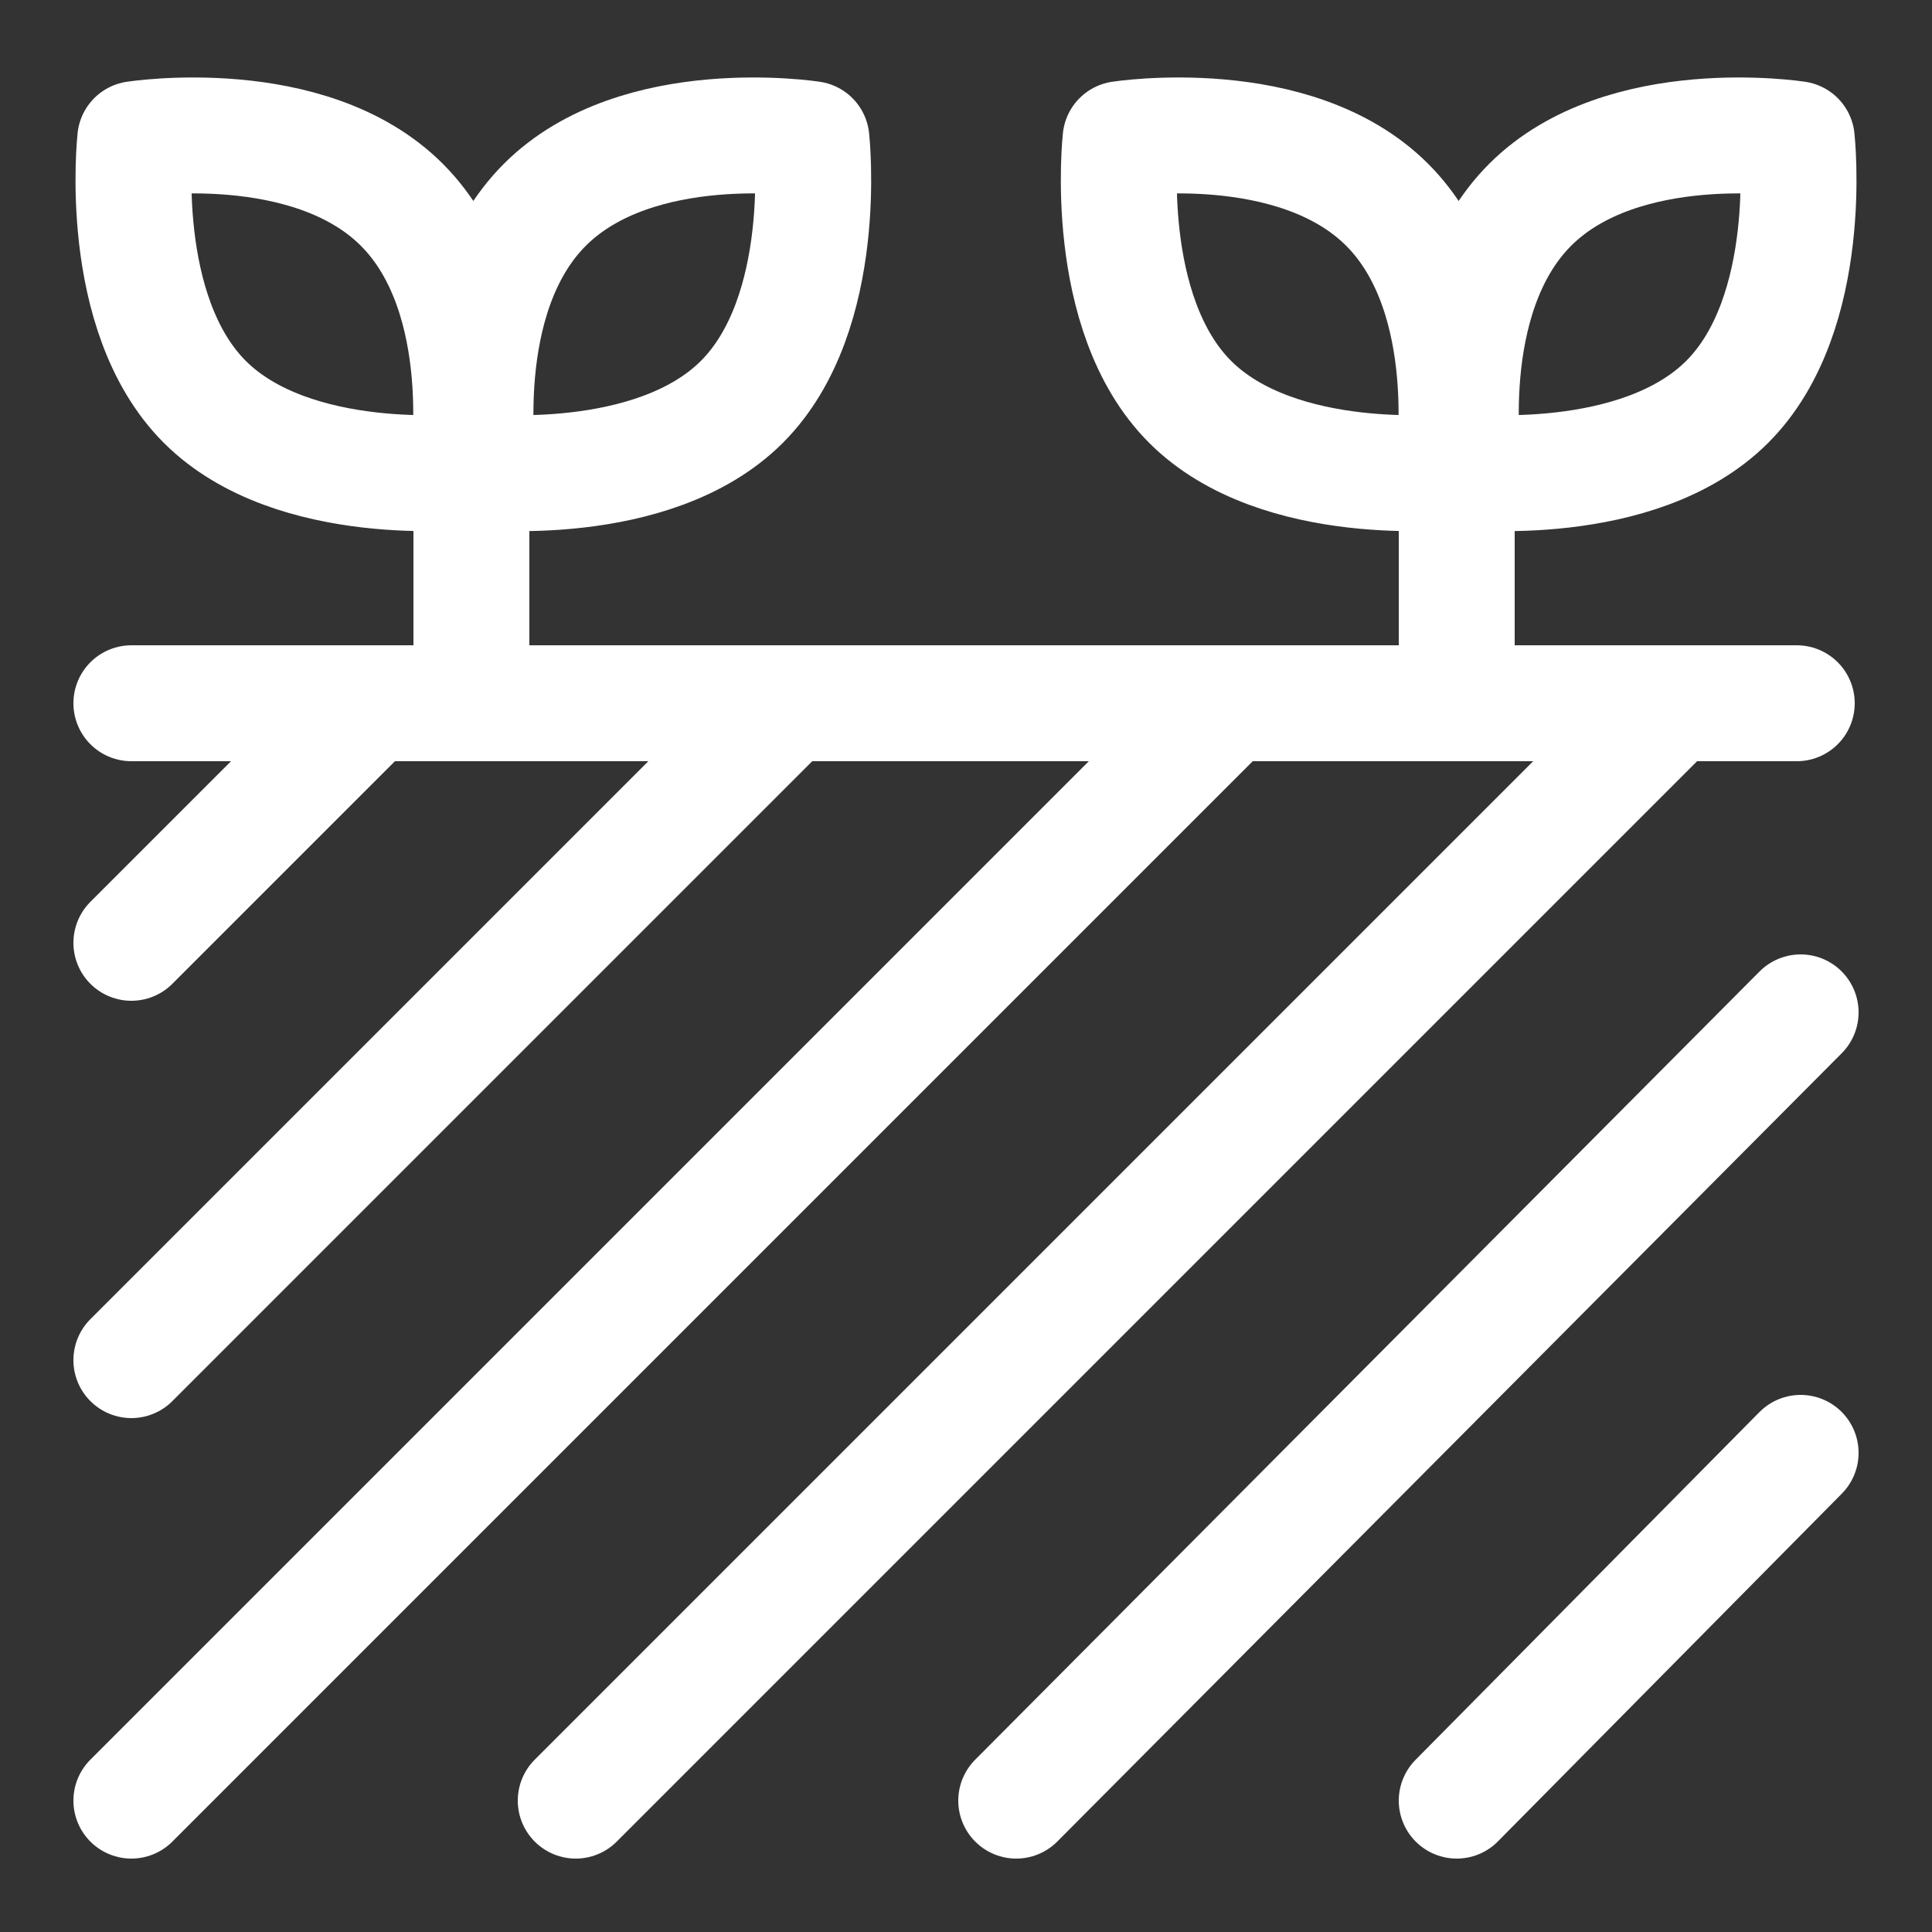 <?xml version="1.0" encoding="UTF-8"?>
<svg id="Camada_1" xmlns="http://www.w3.org/2000/svg" version="1.1" xmlns:xlink="http://www.w3.org/1999/xlink" viewBox="0 0 50 50">
  <rect x="0" y="0" width="50" height="50" fill="#333333" stroke="none"/>
  <!-- Generator: Adobe Illustrator 29.2.1, SVG Export Plug-In . SVG Version: 2.1.0 Build 116)  -->
  <defs>
    <style>
      .st0 {
        fill: none;
        stroke: #fff;
        stroke-linecap: round;
        stroke-linejoin: round;
        stroke-width: 3px;
      }
    </style>
  </defs>
  <path id="path2031" class="st0" d="M3.4,18.2h43.1"/>
  <path id="path2035" class="st0" d="M39.6,5.3c-2.4,2.4-1.7,6.9-1.7,6.9,0,0,4.5.5,6.8-1.8s1.8-6.8,1.8-6.8c0,0-4.5-.7-6.9,1.7h0Z"/>
  <path id="path2039" class="st0" d="M35.9,5.3c2.4,2.4,1.7,6.9,1.7,6.9,0,0-4.5.5-6.8-1.8-2.3-2.3-1.8-6.8-1.8-6.8,0,0,4.5-.7,6.9,1.7h0Z"/>
  <path id="path2043" class="st0" d="M37.7,12.2v5.7"/>
  <path id="path2047" class="st0" d="M14.1,5.3c-2.4,2.4-1.7,6.9-1.7,6.9,0,0,4.5.5,6.8-1.8s1.8-6.8,1.8-6.8c0,0-4.5-.7-6.9,1.7h0Z"/>
  <path id="path2051" class="st0" d="M10.4,5.3c2.4,2.4,1.7,6.9,1.7,6.9,0,0-4.5.5-6.8-1.8-2.3-2.3-1.8-6.8-1.8-6.8,0,0,4.5-.7,6.9,1.7h0Z"/>
  <path id="path2055" class="st0" d="M12.2,12.2v5.7"/>
  <path id="path2059" class="st0" d="M3.4,35.2l16.8-16.8"/>
  <path id="path2063" class="st0" d="M3.4,46.6l28.3-28.3"/>
  <path id="path2067" class="st0" d="M14.9,46.6l28.3-28.3"/>
  <path id="path2071" class="st0" d="M26.3,46.6l20.3-20.4"/>
  <path id="path2075" class="st0" d="M3.4,24.4l5.9-5.9"/>
  <path id="path2079" class="st0" d="M37.7,46.6l8.9-9"/>
</svg>
